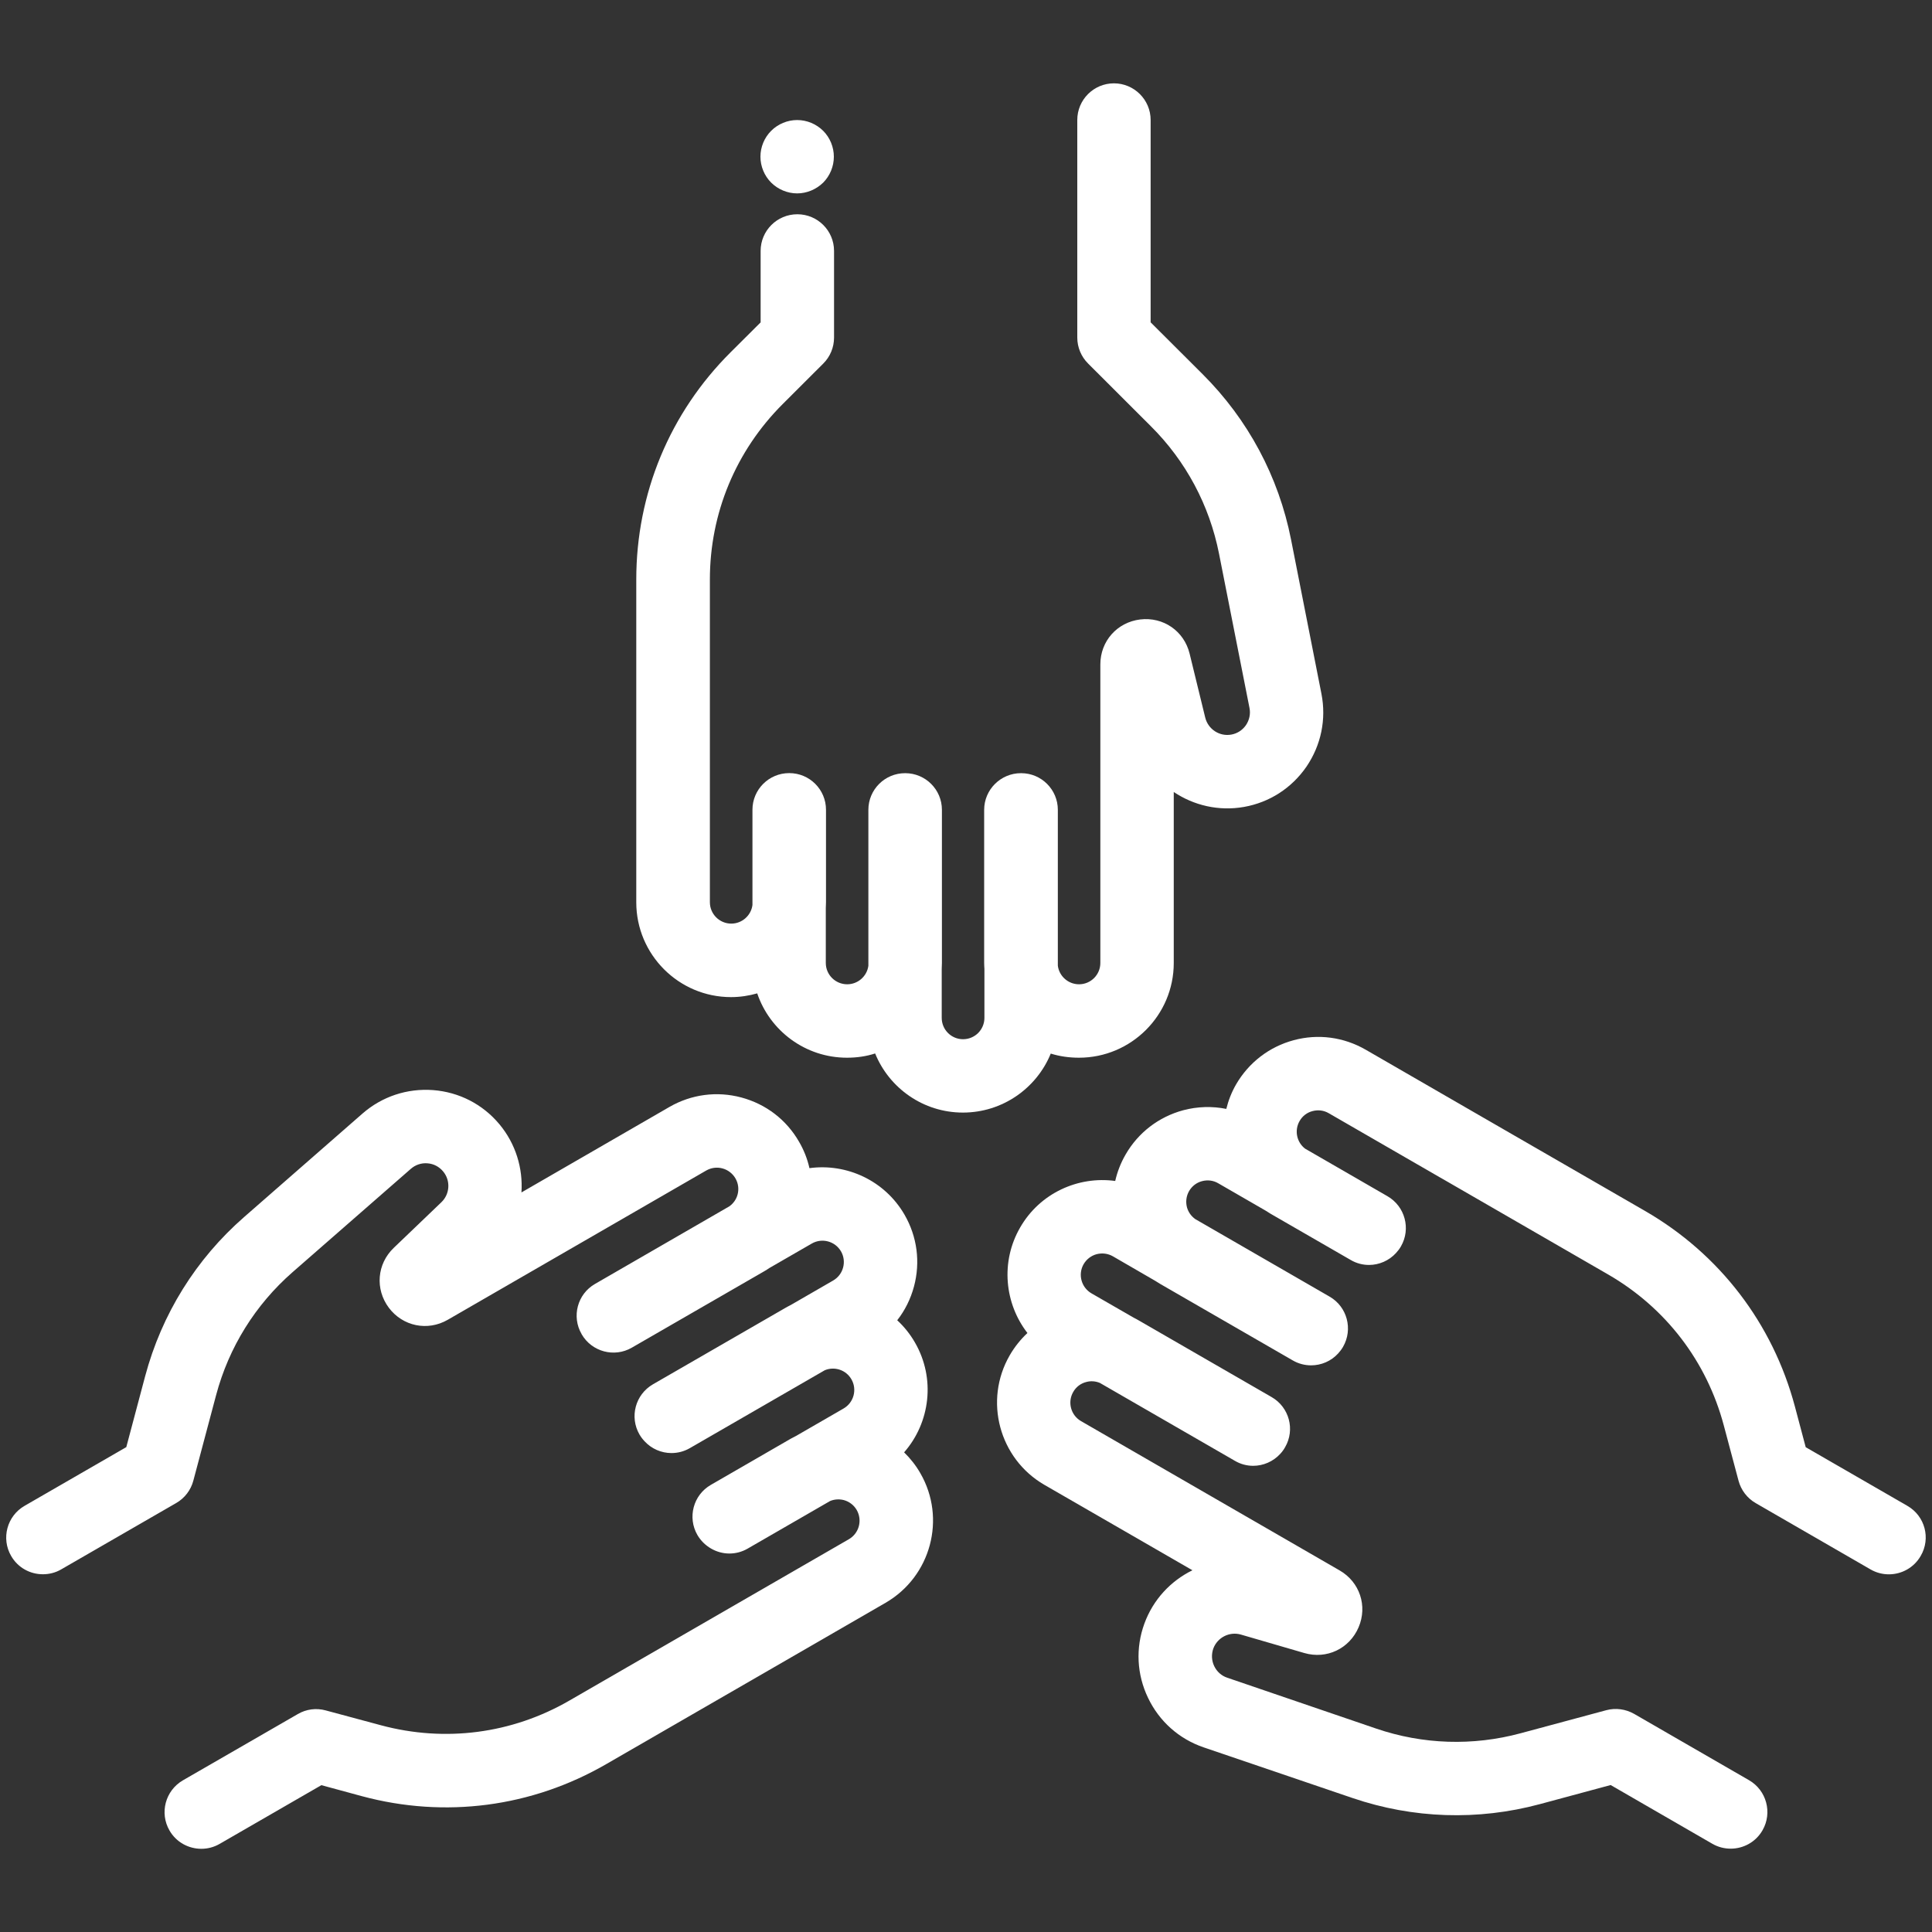 <?xml version="1.0" encoding="utf-8"?>
<!-- Generator: Adobe Illustrator 16.0.0, SVG Export Plug-In . SVG Version: 6.00 Build 0)  -->
<!DOCTYPE svg PUBLIC "-//W3C//DTD SVG 1.1//EN" "http://www.w3.org/Graphics/SVG/1.1/DTD/svg11.dtd">
<svg version="1.1" id="Layer_1" xmlns="http://www.w3.org/2000/svg" xmlns:xlink="http://www.w3.org/1999/xlink" x="0px" y="0px"
	 width="30px" height="30px" viewBox="0 0 30 30" enable-background="new 0 0 30 30" xml:space="preserve">
<rect x="0" y="0" width="30" height="30" fill="#333333" stroke="none"/>
<title>Group 59</title>
<desc>Created with Sketch.</desc>
<g>
	<g>
		<path fill="#FFFFFF" d="M12.782,2.031c-0.107-0.106-0.253-0.167-0.404-0.167c-0.15,0-0.297,0.061-0.403,0.167
			c-0.106,0.105-0.167,0.253-0.167,0.402c0,0.15,0.061,0.297,0.167,0.403c0.106,0.105,0.253,0.167,0.403,0.167
			c0.15,0,0.297-0.062,0.404-0.167c0.106-0.106,0.166-0.253,0.166-0.403C12.948,2.284,12.888,2.137,12.782,2.031z"/>
	</g>
</g>
<g>
	<g>
		<path fill="#FFFFFF" d="M20.519,10.772l-0.472-2.395c-0.193-0.977-0.668-1.864-1.373-2.567l-0.807-0.805V1.863
			c0-0.314-0.256-0.569-0.57-0.569s-0.569,0.255-0.569,0.569v3.379c0,0.151,0.061,0.297,0.168,0.403l0.974,0.973
			c0.545,0.542,0.91,1.227,1.059,1.98l0.473,2.395c0.019,0.093-0.002,0.188-0.055,0.267c-0.055,0.079-0.136,0.131-0.229,0.147
			c-0.182,0.032-0.358-0.083-0.403-0.263l-0.243-0.995c-0.086-0.351-0.409-0.573-0.767-0.53c-0.359,0.044-0.619,0.337-0.619,0.698
			v4.636c0,0.183-0.148,0.331-0.331,0.331c-0.168,0-0.308-0.126-0.329-0.288v-2.421c0-0.314-0.255-0.569-0.569-0.569
			c-0.001,0-0.002,0-0.002,0s-0.001,0-0.002,0c-0.314,0-0.571,0.255-0.571,0.569v2.378c0,0.03,0.002,0.062,0.004,0.092v0.76
			c0,0.184-0.148,0.332-0.332,0.332c-0.183,0-0.331-0.148-0.331-0.332v-0.76c0.002-0.03,0.003-0.062,0.003-0.092v-2.378
			c0-0.314-0.255-0.569-0.57-0.569c0,0-0.001,0-0.001,0s-0.001,0-0.001,0c-0.315,0-0.57,0.255-0.57,0.569v2.421
			c-0.021,0.162-0.161,0.288-0.329,0.288c-0.183,0-0.332-0.148-0.332-0.331v-0.851c0.002-0.03,0.003-0.062,0.003-0.092v-1.436
			c0-0.314-0.255-0.569-0.57-0.569c0,0-0.001,0-0.001,0s-0.001,0-0.001,0c-0.315,0-0.57,0.255-0.57,0.569v1.479
			c-0.021,0.163-0.161,0.289-0.329,0.289c-0.183,0-0.332-0.149-0.332-0.332v-1.997v-1.353V8.999c0-1.029,0.402-1.997,1.131-2.725
			l0.63-0.629c0.107-0.106,0.167-0.252,0.167-0.403V3.896c0-0.314-0.255-0.569-0.57-0.569c-0.315,0-0.57,0.255-0.57,0.569v1.11
			l-0.463,0.461C10.4,6.41,9.88,7.664,9.88,8.999v1.662v1.353v1.997c0,0.812,0.66,1.472,1.471,1.472
			c0.141,0,0.277-0.021,0.407-0.058c0.197,0.581,0.747,0.999,1.394,0.999c0.152,0,0.299-0.021,0.437-0.066
			c0.219,0.539,0.748,0.918,1.363,0.918s1.145-0.379,1.364-0.916c0.139,0.043,0.285,0.064,0.438,0.064
			c0.812,0,1.472-0.66,1.472-1.471v-2.655c0.31,0.208,0.697,0.301,1.09,0.232c0.397-0.07,0.742-0.293,0.971-0.626
			C20.514,11.57,20.597,11.169,20.519,10.772z"/>
	</g>
</g>
<g>
	<g>
		<path fill="#FFFFFF" d="M14.291,22.876c-0.069-0.121-0.155-0.229-0.252-0.324c0.404-0.461,0.492-1.146,0.168-1.706
			c-0.076-0.132-0.169-0.247-0.275-0.345c0.12-0.153,0.208-0.33,0.26-0.523c0.102-0.38,0.05-0.776-0.147-1.117
			c-0.308-0.532-0.901-0.8-1.476-0.722c-0.032-0.143-0.086-0.281-0.162-0.411c-0.196-0.341-0.514-0.584-0.894-0.686
			c-0.379-0.102-0.776-0.05-1.117,0.146l-2.299,1.328c0.025-0.373-0.088-0.755-0.344-1.061c-0.26-0.31-0.625-0.497-1.028-0.528
			c-0.402-0.03-0.792,0.099-1.096,0.364l-1.837,1.606c-0.75,0.654-1.281,1.51-1.538,2.472l-0.293,1.102l-1.58,0.912
			c-0.272,0.157-0.366,0.506-0.208,0.778c0.105,0.183,0.297,0.285,0.494,0.284c0.097,0,0.195-0.024,0.284-0.076l1.785-1.03
			c0.131-0.075,0.227-0.2,0.266-0.347l0.354-1.33c0.198-0.742,0.608-1.401,1.186-1.907l1.837-1.605
			c0.072-0.063,0.164-0.094,0.259-0.086c0.095,0.007,0.181,0.052,0.242,0.125c0.119,0.141,0.107,0.352-0.026,0.479l-0.74,0.709
			c-0.261,0.25-0.292,0.641-0.076,0.93c0.217,0.288,0.601,0.367,0.914,0.187l4.014-2.318c0.077-0.044,0.167-0.056,0.252-0.033
			c0.085,0.023,0.157,0.078,0.202,0.155c0.044,0.076,0.056,0.166,0.033,0.251c-0.02,0.075-0.066,0.139-0.128,0.183l-2.086,1.205
			c-0.273,0.157-0.366,0.506-0.208,0.778c0,0.001,0,0.001,0,0.002c0,0,0,0,0.001,0.001c0.157,0.272,0.506,0.366,0.778,0.209
			l2.059-1.188c0.027-0.016,0.053-0.032,0.079-0.05l0.657-0.379c0.159-0.092,0.362-0.037,0.454,0.121
			c0.091,0.158,0.037,0.361-0.122,0.453l-0.658,0.38c-0.027,0.014-0.055,0.028-0.082,0.044l-2.059,1.188
			c-0.272,0.158-0.366,0.506-0.208,0.779c0.021,0.036,0.047,0.071,0.077,0.103c0.109,0.119,0.262,0.185,0.419,0.185
			c0.097,0,0.195-0.024,0.285-0.076l2.096-1.21c0.151-0.063,0.33-0.006,0.414,0.141c0.091,0.158,0.037,0.361-0.122,0.453
			l-0.736,0.425c-0.027,0.014-0.055,0.028-0.082,0.043l-1.243,0.718c-0.273,0.157-0.366,0.506-0.209,0.778
			c0.102,0.175,0.293,0.288,0.496,0.288c0.097,0,0.194-0.024,0.284-0.076l1.28-0.739c0.067-0.028,0.141-0.033,0.213-0.015
			c0.085,0.023,0.157,0.078,0.201,0.154c0.091,0.159,0.037,0.362-0.122,0.454l-1.826,1.054l-2.513,1.451
			c-0.892,0.516-1.931,0.651-2.926,0.384l-0.859-0.231c-0.146-0.04-0.302-0.02-0.433,0.057l-1.784,1.029
			c-0.272,0.158-0.366,0.506-0.208,0.779c0.105,0.183,0.297,0.284,0.494,0.284c0.097,0,0.194-0.024,0.284-0.076l1.58-0.912
			l0.63,0.171c1.289,0.347,2.636,0.171,3.792-0.497l1.439-0.831h0l1.074-0.62l0.097-0.056l1.729-0.999
			C14.456,24.48,14.697,23.578,14.291,22.876z"/>
	</g>
</g>
<g>
	<g>
		<path fill="#FFFFFF" d="M29.618,23.383l-1.579-0.911l-0.168-0.632c-0.344-1.29-1.17-2.368-2.326-3.036l-2.513-1.45l-1.827-1.055
			c-0.341-0.196-0.737-0.249-1.116-0.147c-0.38,0.102-0.697,0.346-0.895,0.686c-0.07,0.122-0.12,0.25-0.152,0.381
			c-0.219-0.044-0.447-0.038-0.67,0.021c-0.379,0.103-0.697,0.346-0.893,0.686c-0.076,0.131-0.13,0.27-0.162,0.412
			c-0.575-0.079-1.169,0.188-1.476,0.722c-0.308,0.533-0.242,1.181,0.113,1.639c-0.107,0.1-0.2,0.216-0.275,0.346
			c-0.406,0.703-0.164,1.604,0.537,2.011l2.3,1.327c-0.336,0.165-0.609,0.453-0.746,0.828c-0.139,0.38-0.118,0.79,0.057,1.154
			c0.174,0.364,0.48,0.637,0.863,0.768L21,27.919c0.942,0.321,1.948,0.354,2.909,0.096l1.101-0.297l1.579,0.912
			c0.09,0.052,0.188,0.076,0.285,0.076c0.197,0,0.389-0.102,0.494-0.285c0.157-0.272,0.063-0.621-0.209-0.778l-1.784-1.03
			c-0.132-0.075-0.287-0.096-0.433-0.057l-1.33,0.358c-0.741,0.2-1.518,0.175-2.244-0.073l-2.31-0.789
			c-0.091-0.03-0.163-0.095-0.204-0.181s-0.045-0.183-0.014-0.272c0.064-0.173,0.252-0.269,0.43-0.217l0.983,0.286
			c0.347,0.101,0.701-0.067,0.843-0.399s0.018-0.704-0.295-0.884l-4.015-2.318c-0.158-0.091-0.213-0.295-0.121-0.453
			c0.044-0.077,0.115-0.132,0.201-0.154c0.071-0.02,0.146-0.014,0.213,0.014l2.097,1.21c0.09,0.053,0.188,0.077,0.283,0.077
			c0.157,0,0.311-0.066,0.42-0.185c0.029-0.031,0.055-0.066,0.076-0.104c0.158-0.272,0.064-0.621-0.209-0.778l-2.059-1.188
			c-0.026-0.016-0.054-0.03-0.081-0.044l-0.658-0.379c-0.158-0.092-0.213-0.295-0.121-0.454c0.045-0.076,0.116-0.131,0.201-0.154
			c0.086-0.022,0.176-0.011,0.253,0.033l0.656,0.38c0.026,0.017,0.053,0.033,0.079,0.049l2.059,1.188
			c0.09,0.052,0.188,0.076,0.284,0.076c0.157,0,0.311-0.065,0.42-0.185c0.028-0.031,0.055-0.066,0.076-0.103
			c0.157-0.273,0.064-0.622-0.209-0.779l-2.086-1.204c-0.063-0.045-0.108-0.108-0.129-0.183c-0.022-0.086-0.011-0.175,0.033-0.252
			c0.045-0.077,0.116-0.132,0.201-0.154c0.086-0.023,0.176-0.012,0.252,0.033l0.736,0.425c0.025,0.017,0.052,0.033,0.078,0.049
			l1.243,0.717c0.09,0.053,0.188,0.077,0.284,0.077c0.156,0,0.31-0.066,0.419-0.185c0.029-0.032,0.056-0.066,0.077-0.104
			c0.157-0.272,0.063-0.621-0.209-0.778l-1.28-0.739c-0.13-0.1-0.169-0.283-0.085-0.429c0.044-0.077,0.115-0.132,0.201-0.154
			c0.086-0.023,0.175-0.012,0.252,0.033l1.729,0.998l0.098,0.056l1.074,0.62l0,0l1.439,0.831c0.892,0.516,1.529,1.347,1.794,2.343
			l0.229,0.859c0.039,0.146,0.135,0.271,0.266,0.347l1.784,1.03c0.09,0.052,0.188,0.076,0.284,0.076
			c0.197,0,0.389-0.102,0.494-0.285C29.984,23.889,29.892,23.541,29.618,23.383z"/>
	</g>
</g>
</svg>
